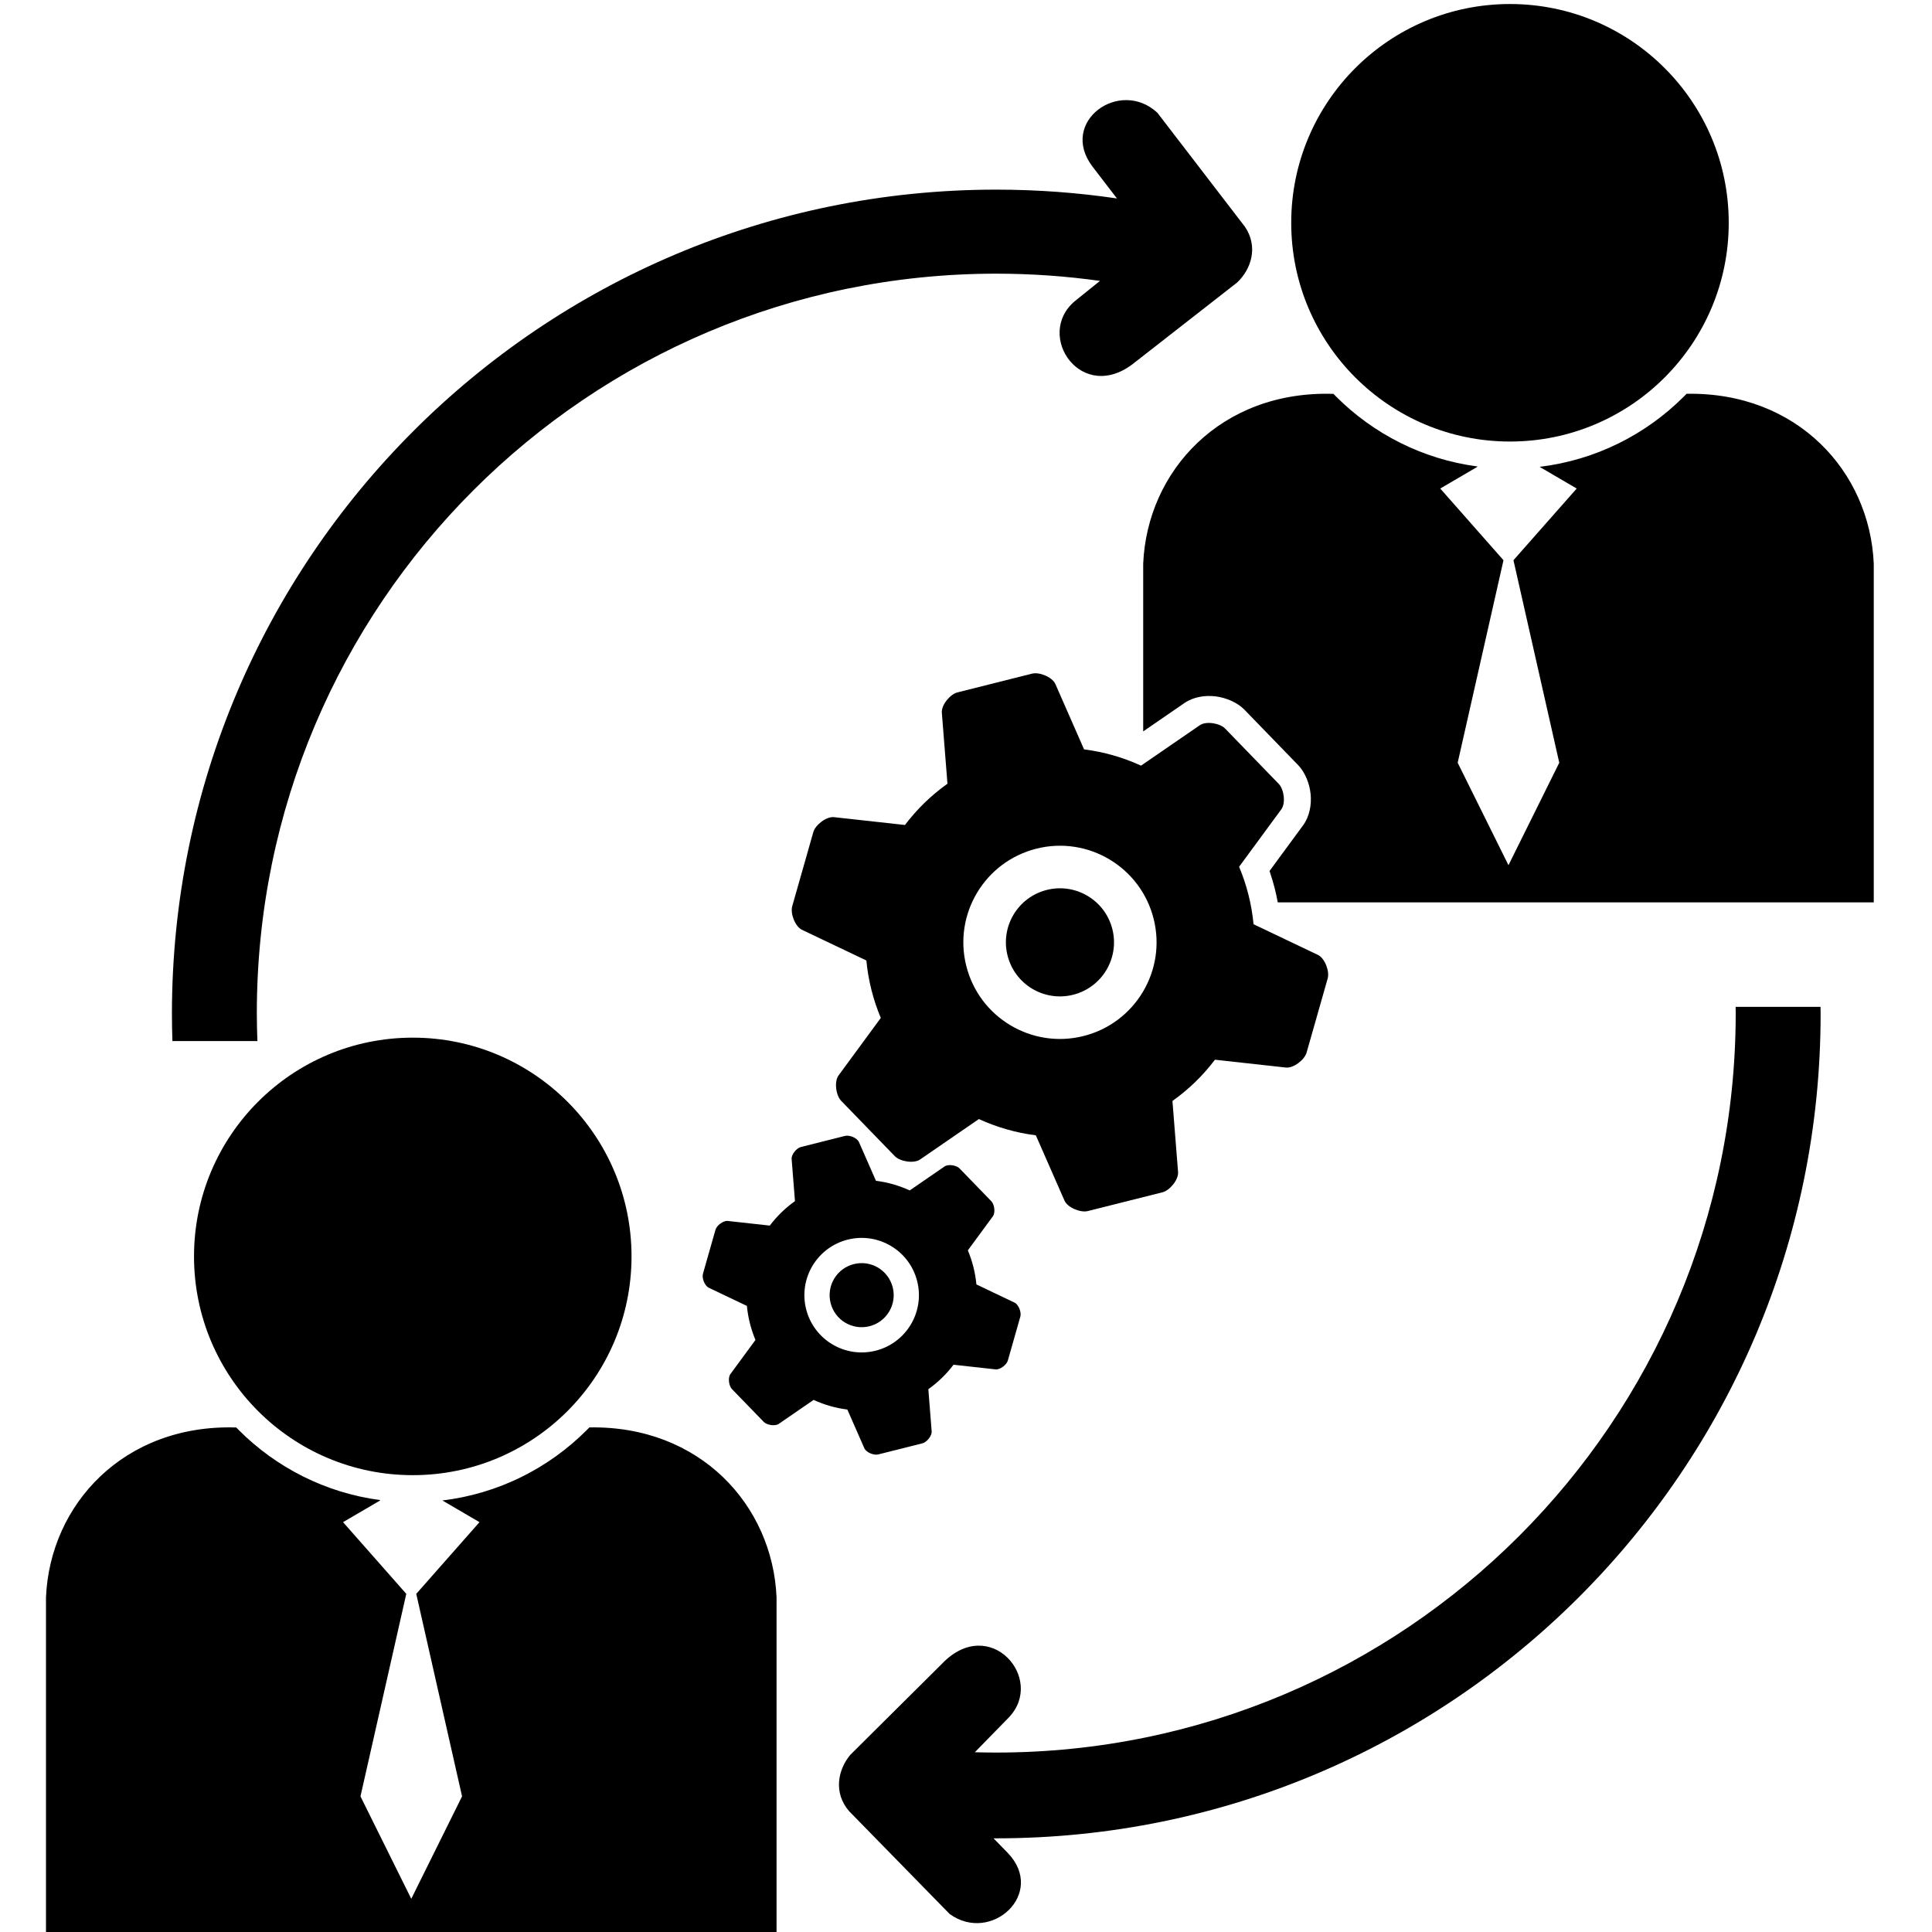 <?xml version="1.0" encoding="UTF-8"?>
<!DOCTYPE svg PUBLIC "-//W3C//DTD SVG 1.1//EN" "http://www.w3.org/Graphics/SVG/1.1/DTD/svg11.dtd">
<!-- Creator: CorelDRAW 2020 (64-Bit) -->
<svg xmlns="http://www.w3.org/2000/svg" xml:space="preserve" width="39.37in" height="39.37in" version="1.1" style="shape-rendering:geometricPrecision; text-rendering:geometricPrecision; image-rendering:optimizeQuality; fill-rule:evenodd; clip-rule:evenodd"
viewBox="0 0 39370.08 39370.08"
 xmlns:xlink="http://www.w3.org/1999/xlink"
 xmlns:xodm="http://www.corel.com/coreldraw/odm/2003">
 <defs>
  <style type="text/css">
   <![CDATA[
    .fil1 {fill:none}
    .fil0 {fill:black}
   ]]>
  </style>
 </defs>
 <g id="Layer_x0020_1">
  <g id="_2229513254208">
   <path class="fil0" d="M16143.81 18466.85c-41.44,145.56 56.48,412.59 199.06,480.54l1311.59 625.01c18.8,198.22 52.81,397.52 102.83,596.55 50.03,199.04 114.31,390.73 191.47,574.28l-860.15 1170.92c-93.5,127.3 -53.52,408.88 51.82,517.55l1093.65 1128.17c105.34,108.67 385.56,157.38 515.69,67.87l1197.74 -823.82c364.67,167.59 755.76,280.57 1160.6,331.34l583.82 1330.02c63.49,144.63 327.35,250.79 474.12,213.89l1523.85 -383.04c146.78,-36.9 329.07,-255.21 316.63,-412.66l-114.49 -1448c332.77,-236.12 623.89,-520.66 865.98,-840.76l1444.92 159.54c156.99,17.33 380.86,-158.09 422.3,-303.65l430.2 -1511.22c41.44,-145.56 -56.48,-412.58 -199.06,-480.54l-1311.59 -625.01c-18.79,-198.21 -52.81,-397.52 -102.84,-596.56 -50.03,-199.04 -114.31,-390.73 -191.47,-574.27l860.15 -1170.92c93.5,-127.3 53.52,-408.88 -51.82,-517.55l-1093.65 -1128.17c-105.34,-108.67 -385.56,-157.38 -515.69,-67.88l-1197.74 823.82c-364.67,-167.59 -755.76,-280.57 -1160.6,-331.34l-583.82 -1330.02c-63.49,-144.62 -327.35,-250.78 -474.12,-213.89l-1523.85 383.05c-146.78,36.89 -329.07,255.2 -316.63,412.66l114.49 1448c-332.77,236.13 -623.89,520.66 -865.98,840.76l-1444.92 -159.54c-156.99,-17.33 -380.86,158.1 -422.3,303.66l-430.2 1511.21zm5187.31 -331.92c589.94,-148.29 1188.39,209.74 1336.69,799.67 148.3,589.94 -209.73,1188.4 -799.67,1336.69 -589.94,148.3 -1188.4,-209.73 -1336.69,-799.67 -148.29,-589.94 209.73,-1188.4 799.68,-1336.69zm-211.38 -840.92c1054.37,-265.03 2123.95,374.85 2388.99,1429.21 265.04,1054.37 -374.85,2123.95 -1429.21,2388.99 -1054.37,265.04 -2123.95,-374.85 -2388.99,-1429.21 -265.04,-1054.37 374.85,-2123.95 1429.21,-2388.99z"/>
   <path class="fil0" d="M14324.74 25956.27c-24.56,86.28 33.48,244.56 118,284.84l777.44 370.48c11.15,117.49 31.3,235.63 60.96,353.61 29.66,117.98 67.76,231.61 113.5,340.41l-509.85 694.06c-55.43,75.46 -31.72,242.37 30.72,306.78l648.27 668.72c62.44,64.41 228.54,93.29 305.68,40.24l709.96 -488.32c216.16,99.34 447.98,166.31 687.95,196.4l346.06 788.37c37.63,85.73 194.04,148.65 281.04,126.78l903.26 -227.05c87,-21.87 195.06,-151.27 187.68,-244.61l-67.86 -858.3c197.25,-139.96 369.81,-308.62 513.31,-498.36l856.48 94.57c93.06,10.27 225.76,-93.71 250.32,-179.99l255 -895.78c24.56,-86.28 -33.48,-244.56 -118,-284.84l-777.44 -370.48c-11.14,-117.49 -31.3,-235.63 -60.96,-353.61 -29.65,-117.98 -67.76,-231.6 -113.49,-340.4l509.85 -694.06c55.43,-75.46 31.72,-242.37 -30.72,-306.78l-648.26 -668.72c-62.44,-64.41 -228.54,-93.29 -305.68,-40.23l-709.96 488.32c-216.16,-99.35 -447.98,-166.31 -687.95,-196.41l-346.06 -788.37c-37.63,-85.73 -194.04,-148.65 -281.04,-126.78l-903.26 227.05c-87,21.87 -195.06,151.27 -187.68,244.61l67.86 858.3c-197.25,139.96 -369.81,308.63 -513.31,498.36l-856.48 -94.57c-93.06,-10.27 -225.76,93.71 -250.32,179.99l-255 895.78zm3074.8 -196.74c349.69,-87.9 704.43,124.32 792.32,474.01 87.9,349.69 -124.32,704.43 -474.01,792.33 -349.69,87.9 -704.43,-124.32 -792.33,-474.01 -87.9,-349.69 124.32,-704.43 474.01,-792.33zm-125.3 -498.46c624.98,-157.1 1258.98,222.19 1416.08,847.17 157.1,624.98 -222.19,1258.98 -847.17,1416.08 -624.98,157.1 -1258.98,-222.19 -1416.08,-847.17 -157.1,-624.98 222.19,-1258.98 847.17,-1416.08z"/>
   <ellipse class="fil0" cx="8411.4" cy="25602.88" rx="4457.78" ry="4457.79"/>
   <path class="fil0" d="M8279.28 32479.34l-1288.79 -1460.92 754.74 -441.37 0.85 -8.57c-1117.19,-148.28 -2118.16,-664.67 -2876.88,-1423.4 -18.48,-18.48 -36.77,-37.16 -54.96,-55.93 -2293.98,-72.03 -3796.39,1571.43 -3877.07,3460.79l0 6902.12 7443.66 0 7443.65 0 0 -6902.12c-79.94,-1872.12 -1555.79,-3502.77 -3814.46,-3462.31 -18.67,19.28 -37.45,38.46 -56.43,57.44 -772.37,772.37 -1795.78,1293.62 -2937.26,1431.04l0.09 0.93 754.73 441.37 -1288.79 1460.92 933.49 4126.74 -1035.04 2087.66 -1035.04 -2087.66 933.49 -4126.74z"/>
   <line class="fil1" x1="8334.45" y1="38693.74" x2="8427.2" y2= "38693.74" />
   <path class="fil0" d="M21906.31 6133.95c-836.65,696.19 144.1,2136.32 1227,1244.65l2075.7 -1620.65c282.48,-264.82 441.36,-723.83 158.89,-1138.72l-1783.11 -2321.58c-767.98,-712.07 -2012.63,182.42 -1324.09,1094.58l500.21 651.79c-802.61,-118.11 -1623.64,-179.57 -2459.09,-179.57 -9277.48,0 -16798.35,7520.88 -16798.35,16798.36 0,184.65 4.06,368.32 9.97,551.54l1731.94 0c-7.02,-188.96 -11.77,-378.5 -11.77,-569.18 0,-8321.94 6746.27,-15068.2 15068.21,-15068.2 717.27,0 1422.75,50.31 2113.24,147.39l-508.74 409.59zm-1344.81 28860.09c747.89,-790.78 -397.23,-2104 -1366.35,-1089.83l-1868.16 1856.08c-248.96,296.55 -352.12,771.2 -22.29,1149.54l2046.65 2092.95c847.24,615.65 1976.63,-420.57 1184.47,-1244.33l-290.56 -297.37c18.85,0.06 37.7,0.1 56.57,0.1 9277.47,0 16798.35,-7520.89 16798.35,-16798.36 0,-48.66 -1.43,-96.98 -1.84,-145.53l-1729.92 0c0.35,42.67 1.62,85.13 1.62,127.89 0,8321.94 -6746.27,15068.21 -15068.21,15068.21 -146.11,0 -291.73,-2.15 -436.82,-6.35l696.5 -712.99z"/>
   <ellipse class="fil0" cx="30770.18" cy="4539.78" rx="4457.78" ry="4457.79"/>
   <path class="fil0" d="M30638.06 11416.24l-1288.79 -1460.92 754.73 -441.37 0.85 -8.57c-1117.19,-148.27 -2118.16,-664.67 -2876.88,-1423.4 -18.48,-18.48 -36.76,-37.16 -54.96,-55.93 -2293.98,-72.03 -3796.39,1571.43 -3877.07,3460.79l0 3417.54 841.03 -578.46c182.76,-125.7 423.68,-163 642,-134.27 215.56,28.37 440.96,127.09 580.56,271.1l1093.65 1128.17c140.57,145 232.77,373.94 254.43,590.31 21.94,219.24 -22.47,458.5 -153.05,636.26l-684.33 931.59 8.22 24.45c40.3,120.88 73.06,231.11 97.95,330.11 23.83,94.81 44.51,189.96 62.09,285.32l4701.09 0 7443.65 0 0 -6902.13c-79.94,-1872.12 -1555.79,-3502.77 -3814.46,-3462.31 -18.67,19.28 -37.45,38.47 -56.43,57.44 -772.37,772.37 -1795.78,1293.62 -2937.26,1431.04l0.09 0.93 754.73 441.37 -1288.79 1460.92 933.49 4126.74 -1035.04 2087.65 -1035.04 -2087.65 933.49 -4126.74zm-7342.11 4811.37l0 1113.57c306.35,278.33 547.07,634.44 687.92,1047.8l928.12 0c-1.48,-6.03 -2.98,-12.06 -4.5,-18.09 -24.86,-98.91 -48.9,-182.96 -72.09,-252.53 -26.65,-79.92 -57.17,-160.66 -91.36,-242l-121.31 -288.56 962.96 -1310.87 -937.8 -967.4 -1341.66 922.81 -10.28 -4.72z"/>
  </g>
 </g>
</svg>
